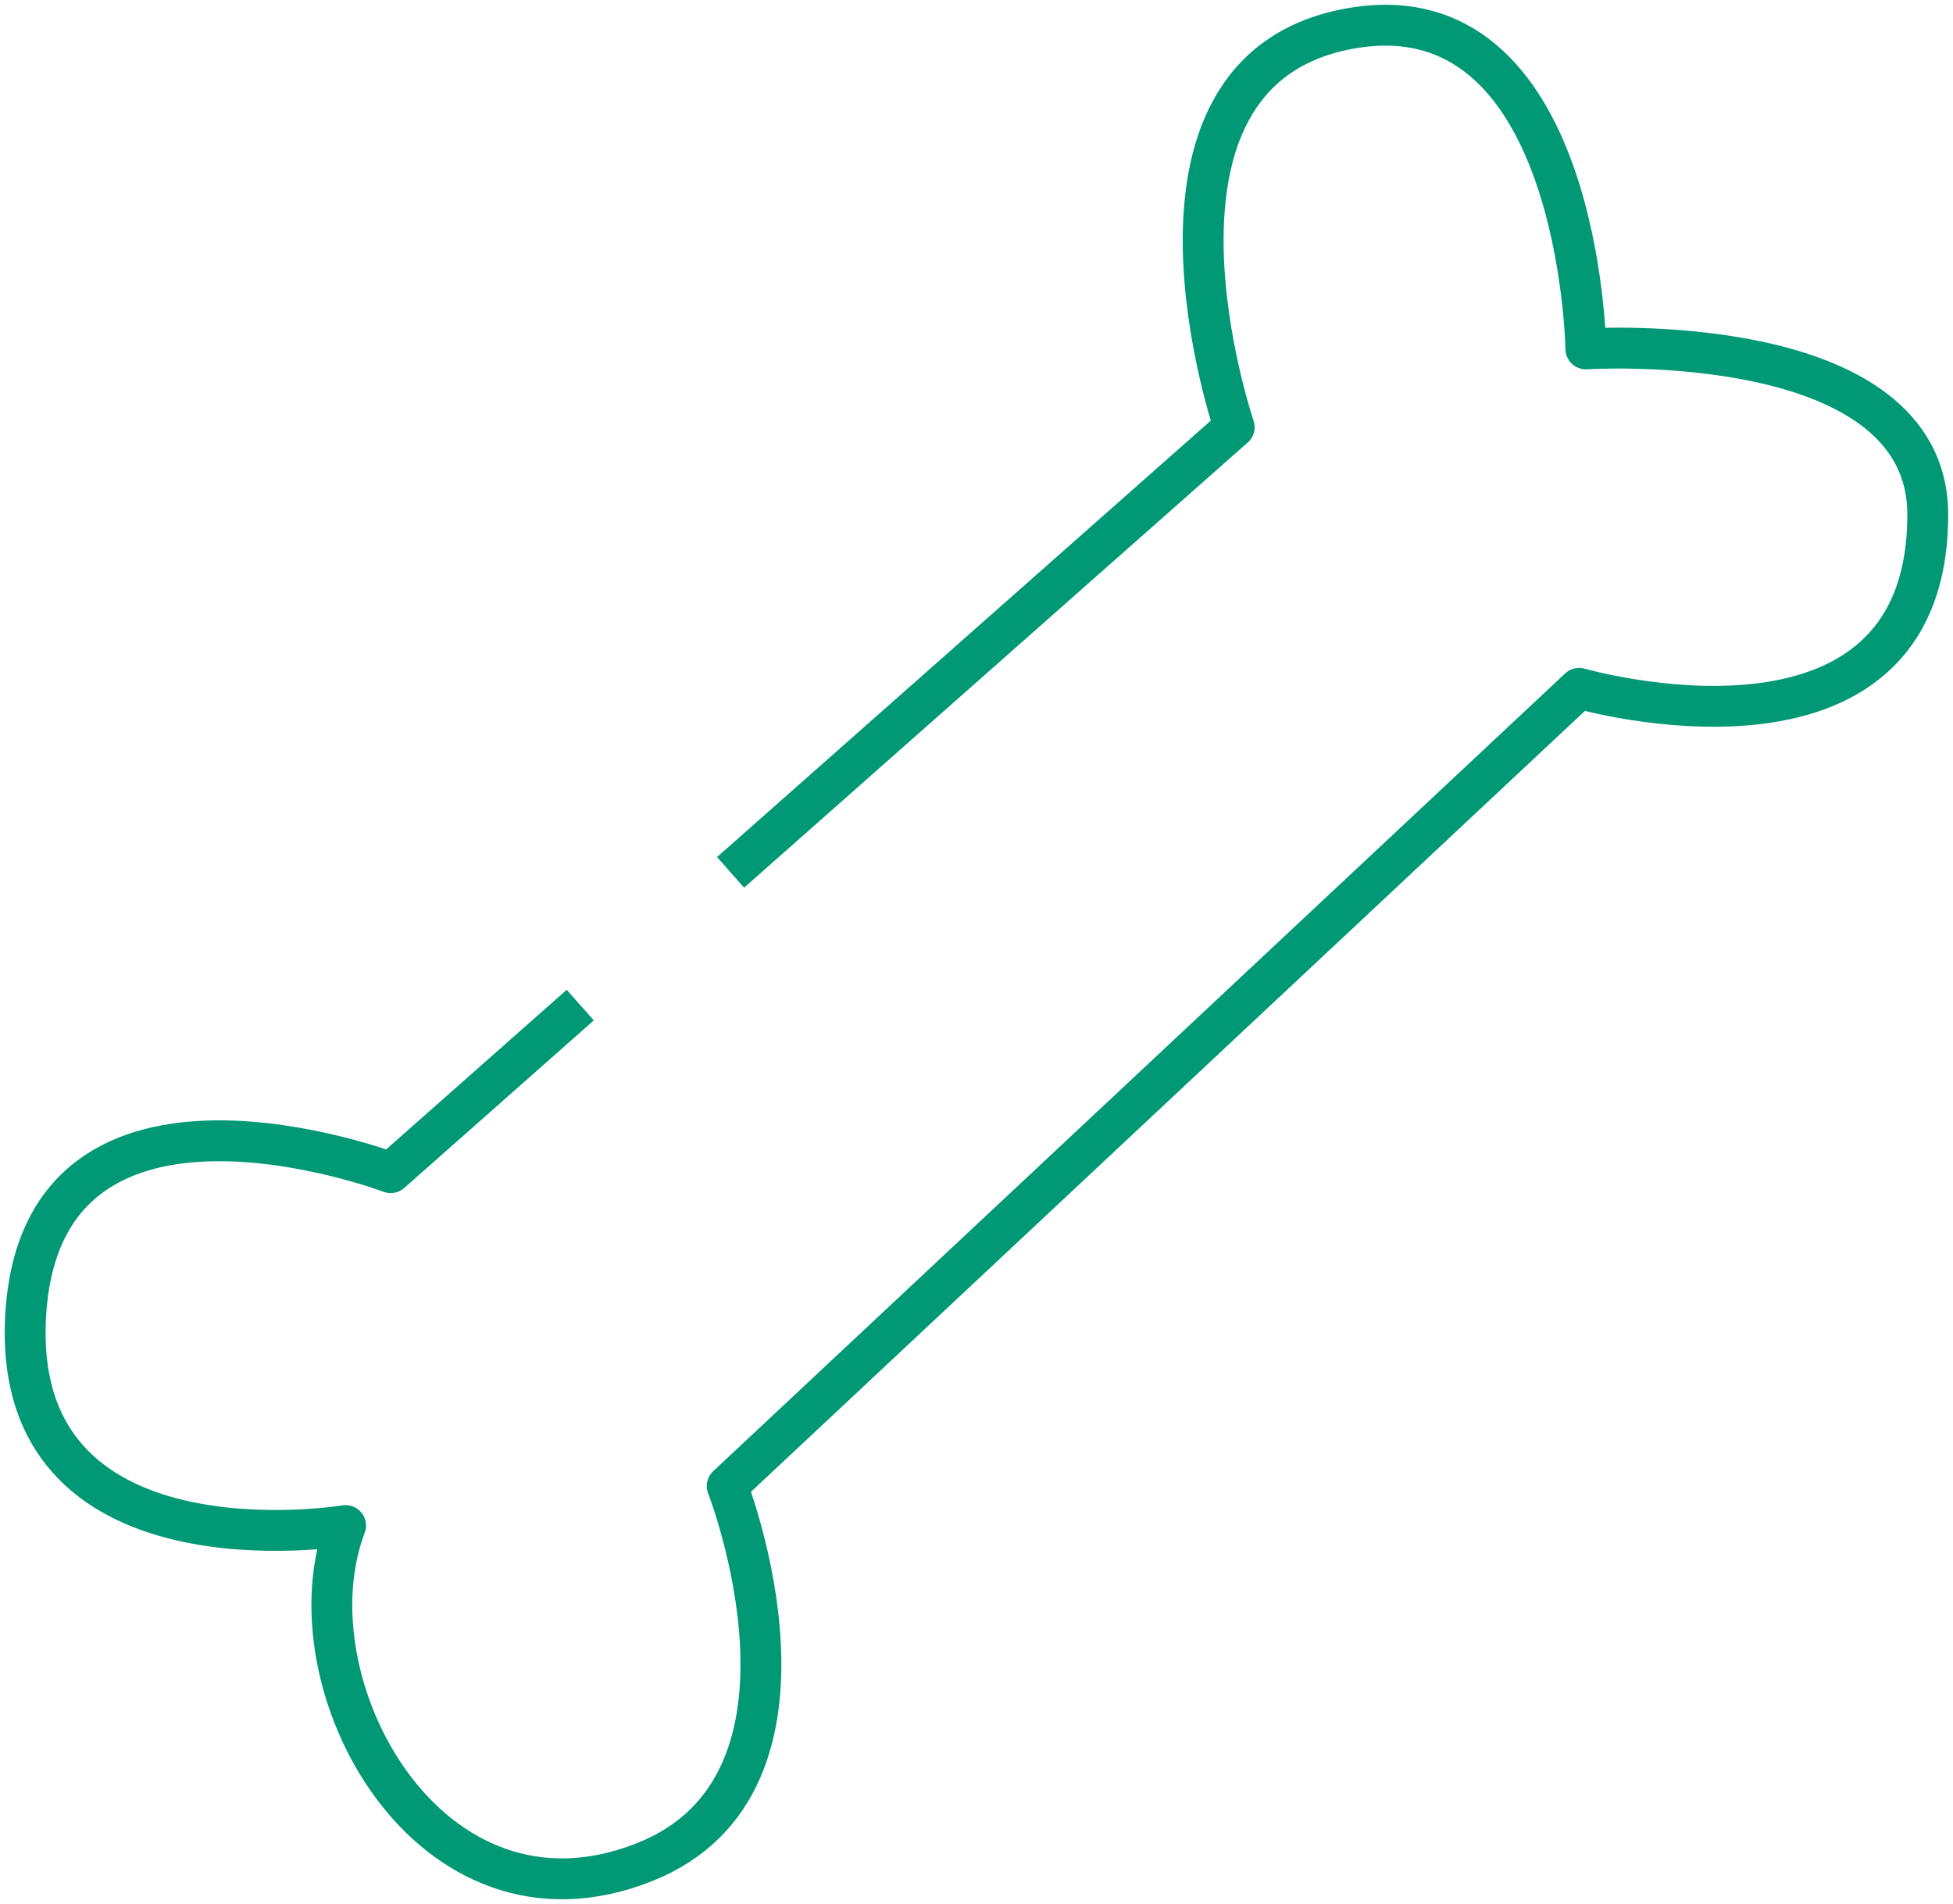 <svg width="239" height="233" viewBox="0 0 239 233" fill="none" xmlns="http://www.w3.org/2000/svg">
<g clip-path="url(#clip0_2101_1110)">
<path d="M89.404 106.743L151.039 52.271C151.039 52.271 136.31 9.068 164.84 3.557C193.371 -1.954 194.072 42.689 194.072 42.689C194.072 42.689 235.91 40.016 235.91 62.984C235.91 96.523 193.248 84.226 193.248 84.226L88.992 181.839C88.992 181.839 103.185 218.153 78.918 227.838C52.509 238.387 34.938 205.959 42.292 186.671C42.292 186.671 0.865 193.56 3.172 160.494C5.48 127.429 47.812 143.489 47.812 143.489L71.008 122.987" stroke="#009875" stroke-width="5" stroke-linejoin="round"/>
</g>
<defs>
<clipPath id="clip0_2101_1110">
<rect width="239" height="233" fill="white"/>
</clipPath>
</defs>
</svg>
